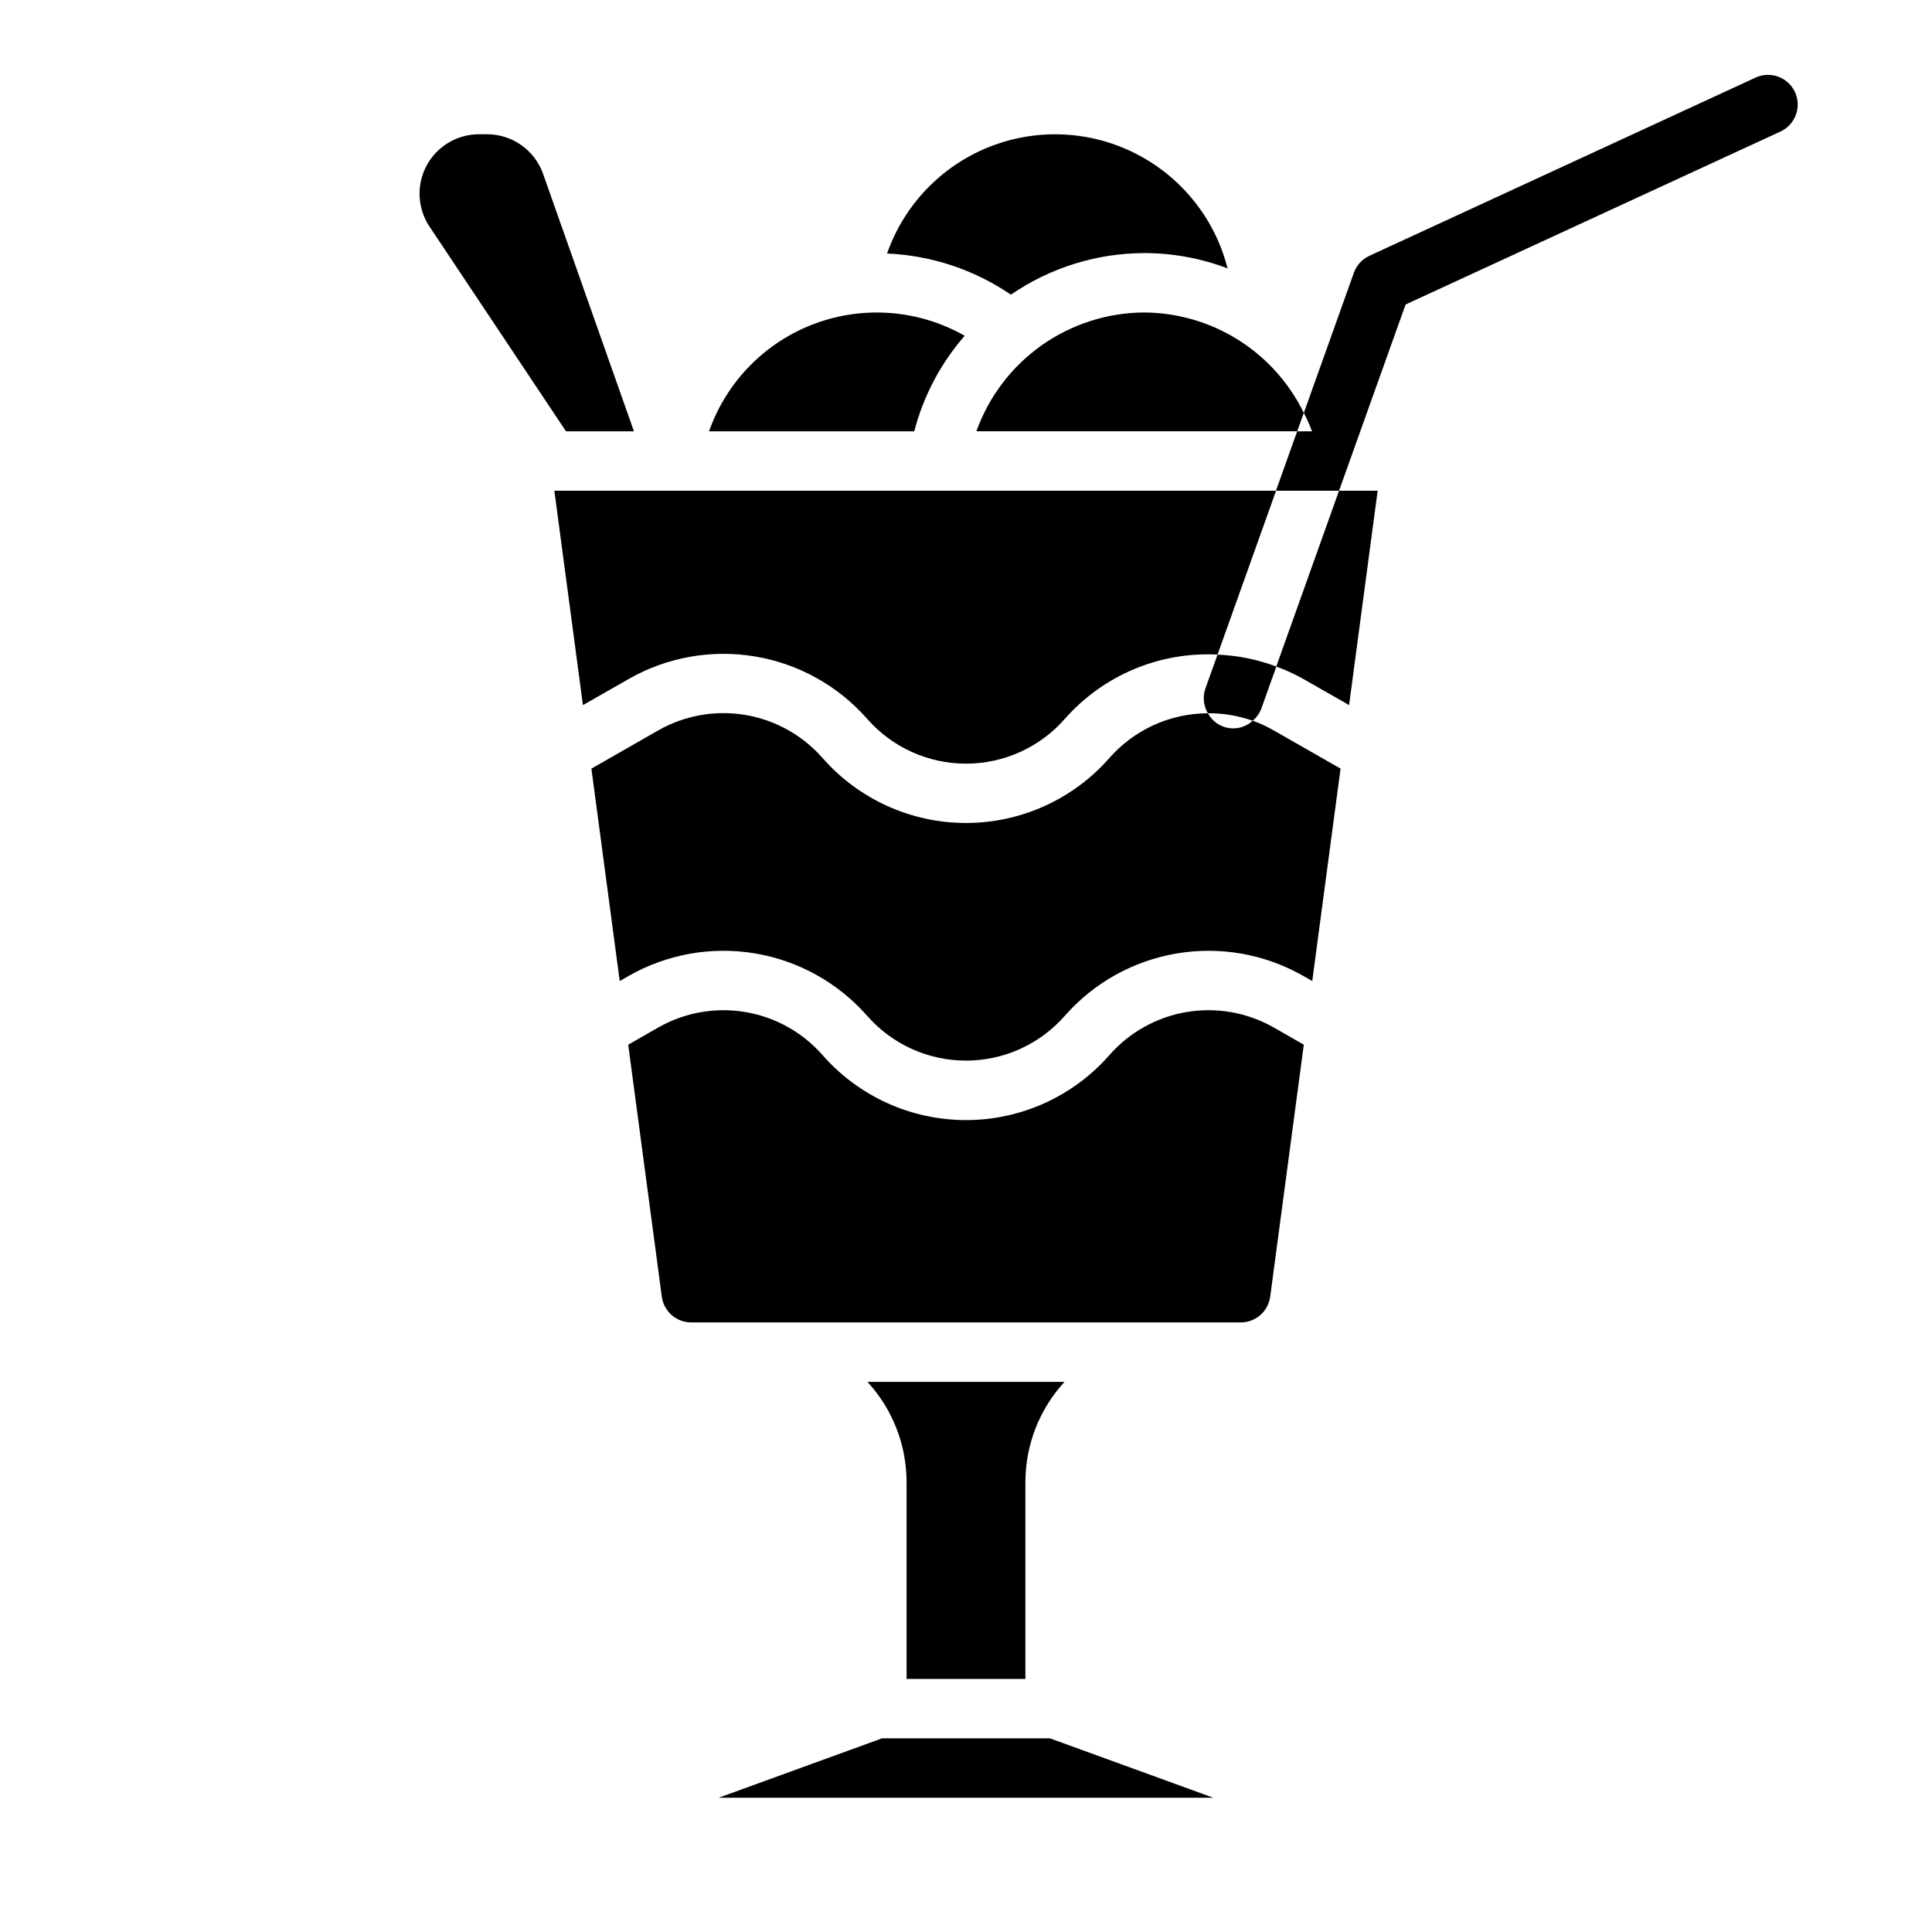 <?xml version="1.0" encoding="UTF-8"?>
<!-- Uploaded to: ICON Repo, www.svgrepo.com, Generator: ICON Repo Mixer Tools -->
<svg fill="#000000" width="800px" height="800px" version="1.1" viewBox="144 144 512 512" xmlns="http://www.w3.org/2000/svg">
 <g>
  <path d="m377.77 604.67-43.297 15.742h131.05l-43.293-15.742z"/>
  <path d="m415.74 588.93v-52.039c-0.023-9.883 3.68-19.41 10.367-26.68h-52.223c6.691 7.269 10.391 16.797 10.367 26.68v52.039z"/>
  <path d="m468.2 336.56c-1.75-0.648-3.207-1.902-4.102-3.535-9.977 0.023-19.465 4.324-26.059 11.809-9.598 10.969-23.465 17.262-38.043 17.262s-28.449-6.293-38.047-17.262c-5.305-6.023-12.52-10.039-20.434-11.367-7.918-1.332-16.047 0.105-23.027 4.07l-17.758 10.156 7.504 56.293 2.449-1.395h-0.004c10.133-5.762 21.945-7.852 33.441-5.922 11.5 1.934 21.98 7.769 29.676 16.523 6.613 7.551 16.16 11.883 26.199 11.883 10.035 0 19.582-4.332 26.195-11.883 7.699-8.754 18.18-14.59 29.676-16.52 11.496-1.934 23.309 0.156 33.445 5.918l2.449 1.395 7.504-56.293-17.758-10.156h-0.008c-1.758-1.008-3.602-1.859-5.508-2.543-2.09 1.938-5.09 2.547-7.769 1.574z"/>
  <path d="m489.32 323.89 12.203 6.965 7.57-56.809h-10.234l-16.641 46.594c2.449 0.895 4.82 1.984 7.102 3.25z"/>
  <path d="m447.23 211.07c7.547 0 15.031 1.375 22.09 4.055-3.356-13.184-12.238-24.273-24.367-30.43s-26.328-6.773-38.945-1.699c-12.621 5.074-22.434 15.352-26.926 28.191 11.742 0.504 23.109 4.281 32.82 10.902 10.398-7.144 22.711-10.988 35.328-11.02z"/>
  <path d="m312 258.3-24.07-68.211c-1.086-3.074-3.098-5.734-5.758-7.617-2.66-1.883-5.84-2.891-9.098-2.891h-2.141c-3.816 0-7.504 1.387-10.375 3.902s-4.731 5.988-5.231 9.773c-0.5 3.785 0.391 7.621 2.504 10.797l36.164 54.246z"/>
  <path d="m399.65 232.98c-12.137-6.906-26.715-8.07-39.797-3.18s-23.316 15.332-27.949 28.504h54.379c2.438-9.359 7.012-18.027 13.367-25.324z"/>
  <path d="m438.04 423.57c-9.598 10.973-23.465 17.266-38.043 17.266s-28.449-6.293-38.047-17.266c-5.301-6.023-12.52-10.039-20.434-11.371-7.918-1.328-16.047 0.109-23.027 4.074l-8.004 4.582 8.902 66.777c0.523 3.91 3.856 6.824 7.801 6.824h145.63c3.941 0 7.273-2.914 7.801-6.824l8.902-66.777-8.004-4.582h-0.004c-6.981-3.965-15.113-5.406-23.035-4.078-7.918 1.332-15.137 5.348-20.441 11.375z"/>
  <path d="m447.23 226.81c-9.75 0.043-19.25 3.09-27.211 8.723-7.957 5.637-13.984 13.586-17.266 22.766h85.02l1.746-4.879c-3.867-7.938-9.879-14.633-17.352-19.336-7.473-4.699-16.109-7.219-24.938-7.273z"/>
  <path d="m290.91 274.05 7.574 56.812 12.203-6.965v-0.004c10.133-5.758 21.945-7.852 33.441-5.918 11.5 1.93 21.98 7.766 29.676 16.523 6.613 7.551 16.16 11.879 26.199 11.879 10.035 0 19.582-4.328 26.195-11.879 10.188-11.551 25.086-17.82 40.465-17.027l15.508-43.422z"/>
  <path d="m619.69 168.41c-0.875-1.895-2.469-3.363-4.426-4.086-1.961-0.723-4.125-0.637-6.019 0.238l-102.34 47.23c-1.922 0.887-3.406 2.512-4.117 4.504l-13.258 37.125c0.816 1.582 1.543 3.215 2.172 4.879h-3.938l-5.621 15.742h16.719l17.637-49.348 99.336-45.836c1.898-0.875 3.367-2.469 4.09-4.426 0.723-1.961 0.637-4.125-0.238-6.023z"/>
  <path d="m463.43 326.5c-0.746 2.168-0.5 4.551 0.672 6.519 4.043-0.035 8.059 0.641 11.871 1.992 1.027-0.859 1.816-1.969 2.289-3.219l3.984-11.156c-4.996-1.871-10.258-2.934-15.586-3.148z"/>
 </g>
</svg>